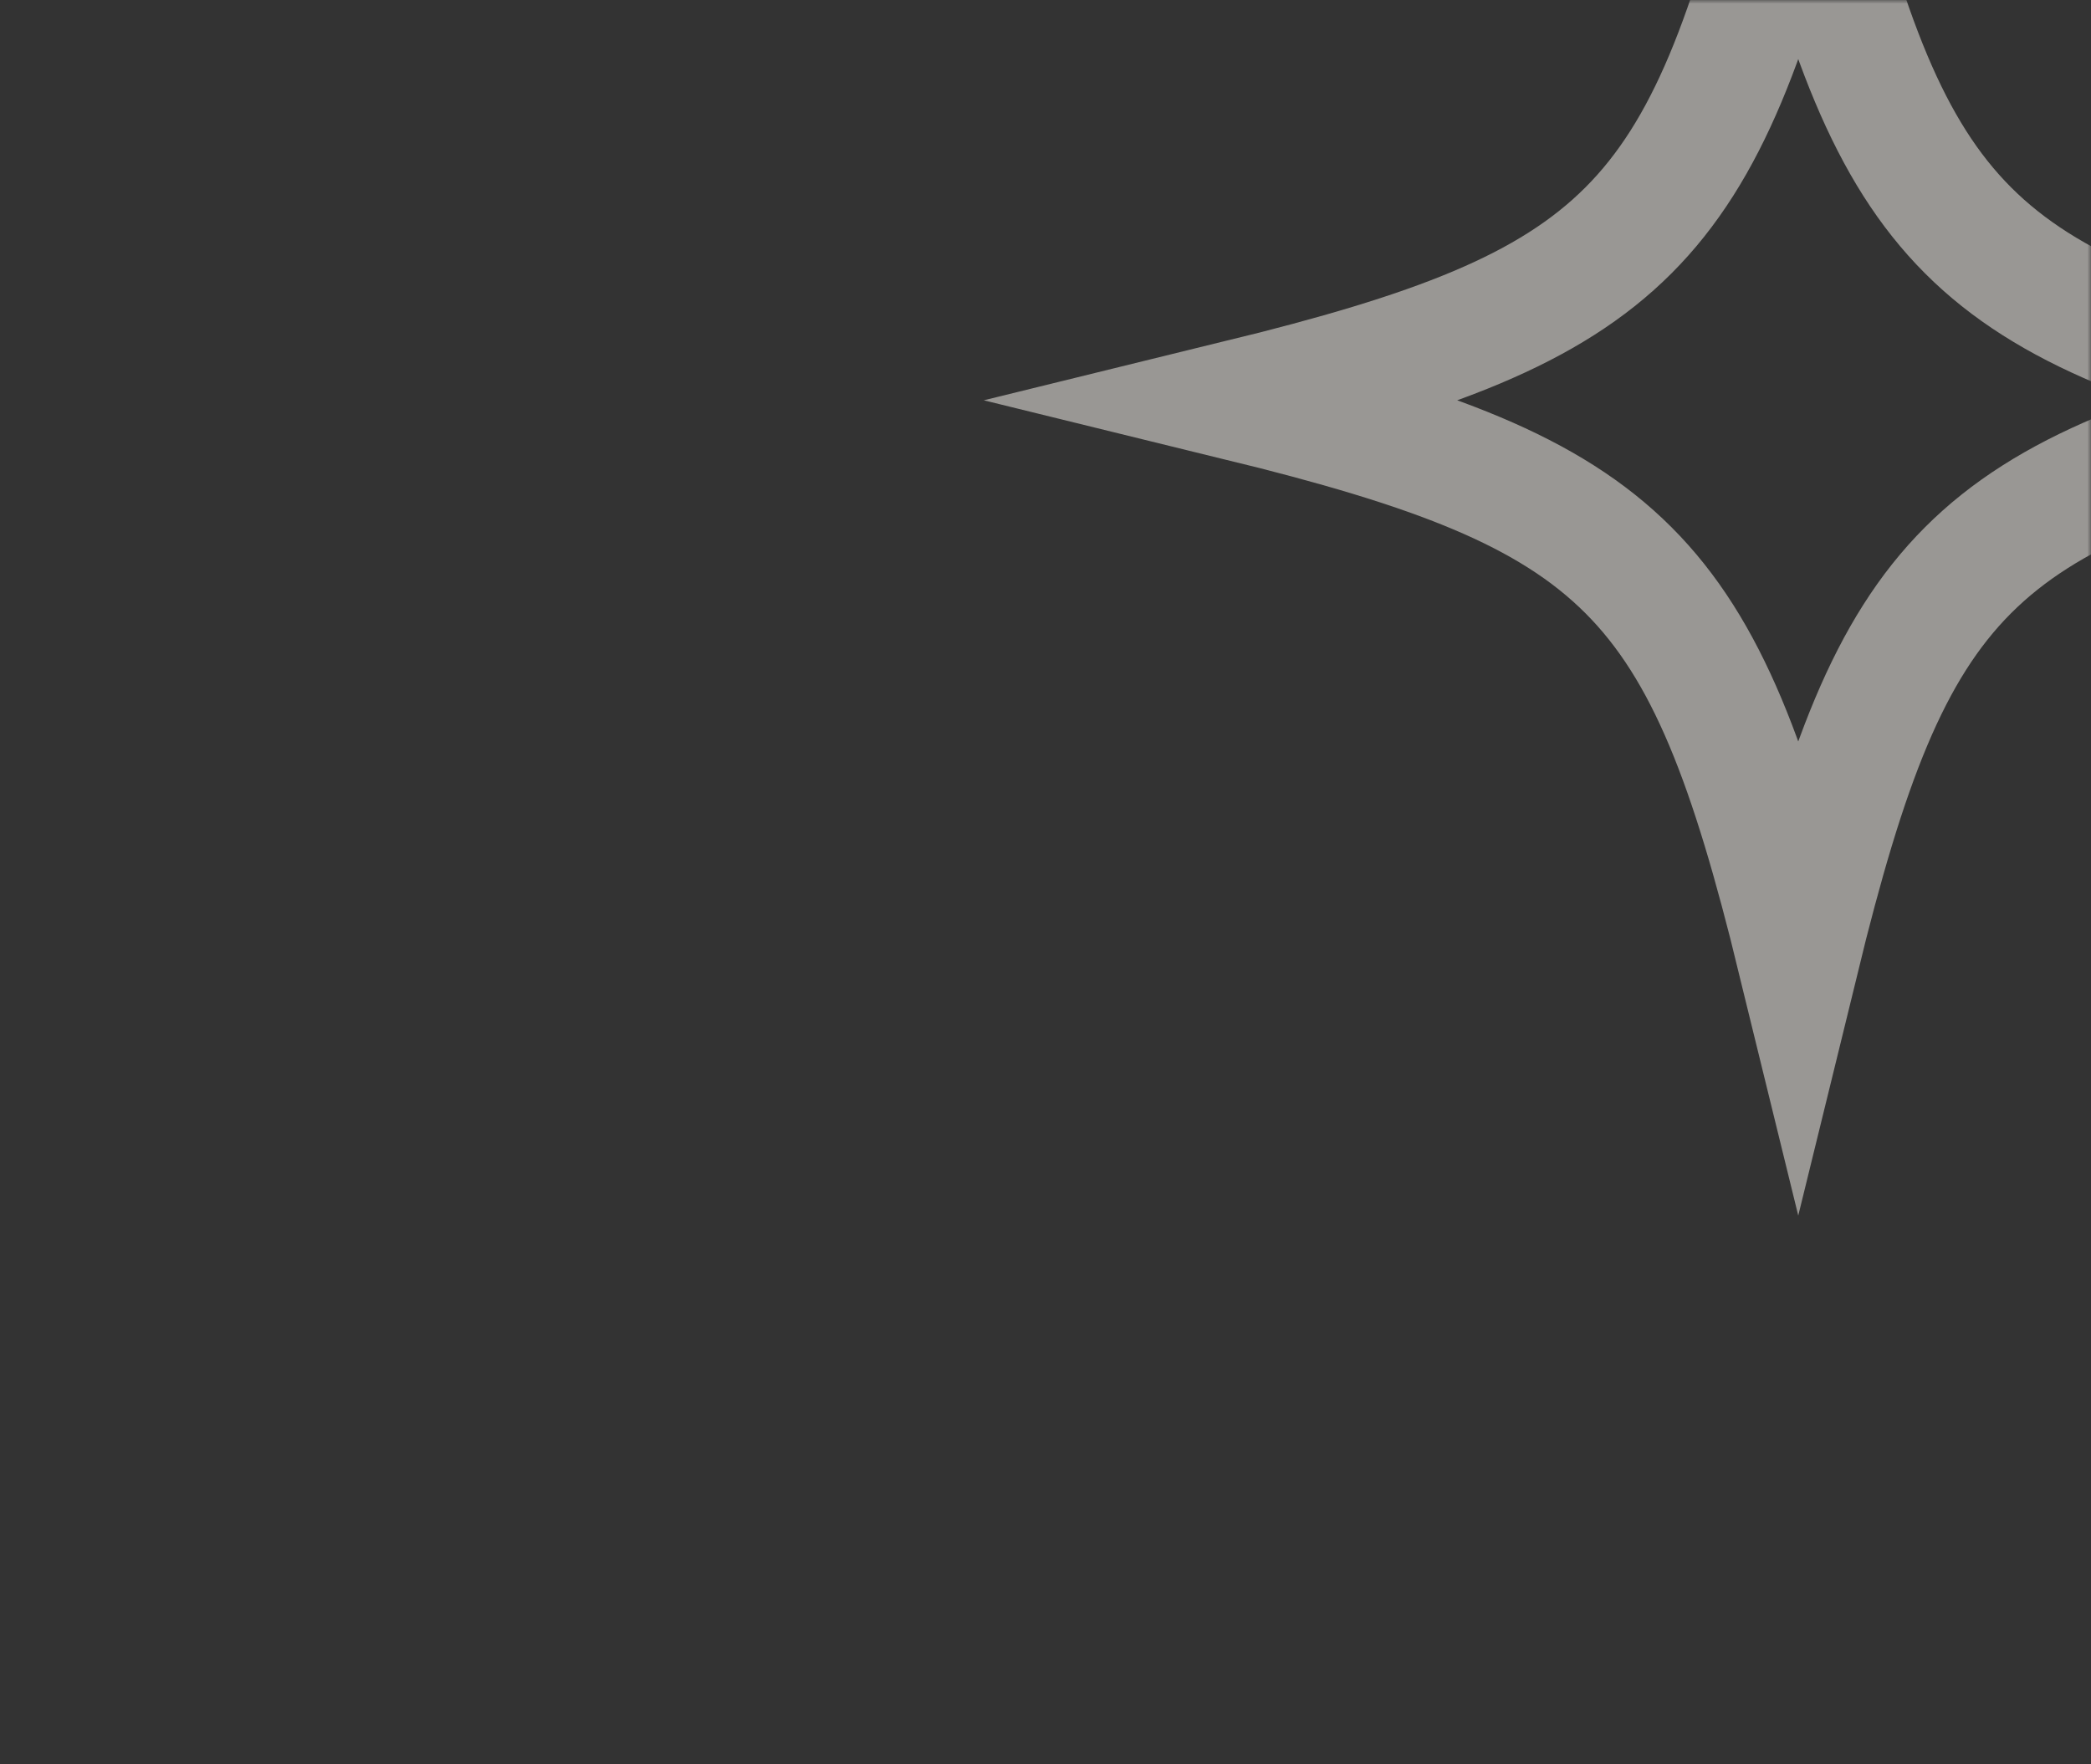<?xml version="1.0" encoding="UTF-8"?> <svg xmlns="http://www.w3.org/2000/svg" width="275" height="232" viewBox="0 0 275 232" fill="none"><rect x="0" y="0" width="275" height="232" fill="#333333" stroke="none"/><mask id="mask0_220_719" style="mask-type:alpha" maskUnits="userSpaceOnUse" x="0" y="0" width="275" height="232"><rect width="275" height="232" rx="15" fill="#F4A2A0"></rect></mask><g mask="url(#mask0_220_719)"><path opacity="0.5" d="M310 52.645C259.082 65.121 248.967 75.243 236.5 126.2C224.033 75.243 213.918 65.121 163 52.645C213.918 40.169 224.033 30.046 236.5 -20.91C248.967 30.046 259.082 40.169 310 52.645Z" stroke="#FFFCF7" stroke-width="16" stroke-miterlimit="10"></path></g></svg> 